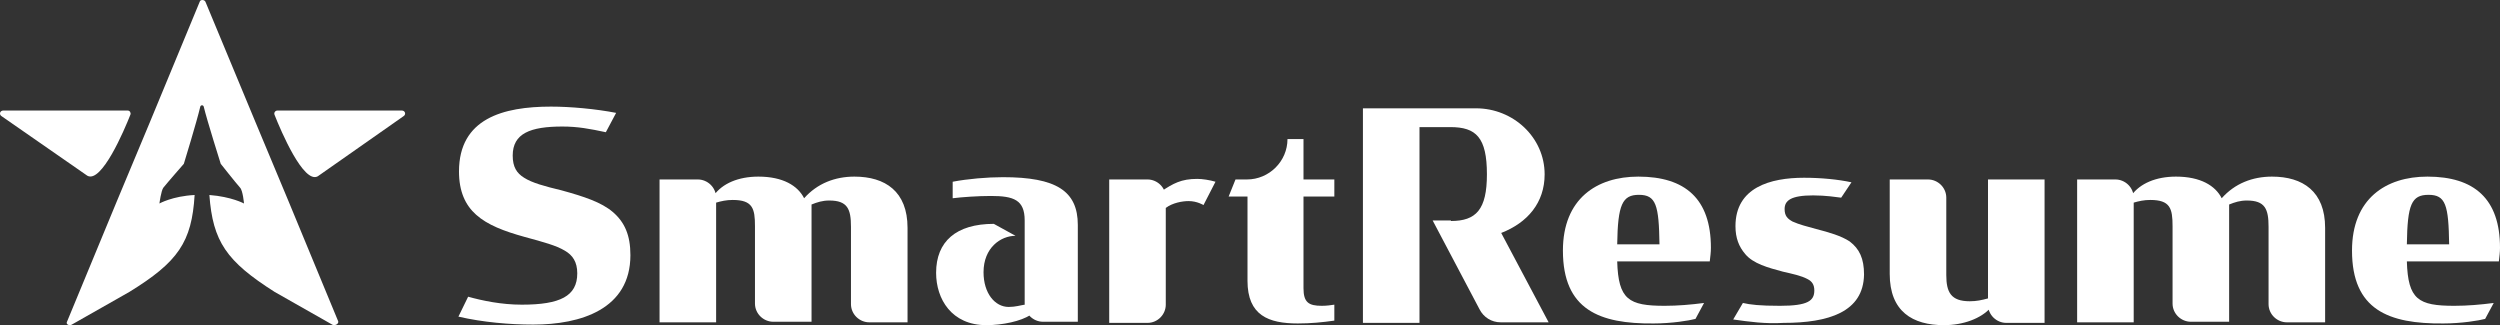<svg width="469" height="61" viewBox="0 0 469 61" fill="none" xmlns="http://www.w3.org/2000/svg">
<rect x="0" y="0" width="469" height="61" fill="#333333" stroke="none"/>
<path d="M63.454 60.294L54.082 37.644L47.906 22.863L38.535 0.319C38.322 -0.106 37.576 -0.106 37.47 0.319L28.098 22.969L21.922 37.75L12.551 60.401C12.338 60.826 12.977 61.145 13.402 60.932L24.265 54.765C33.423 49.129 35.979 45.407 36.511 36.581C32.358 36.793 29.909 38.176 29.909 38.176C29.909 38.176 30.228 35.73 30.654 35.198C31.506 34.135 34.488 30.732 34.488 30.732C34.488 30.732 36.937 22.757 37.576 19.992C37.683 19.673 38.109 19.673 38.215 19.992C38.854 22.65 41.41 30.732 41.41 30.732C41.41 30.732 44.179 34.241 45.031 35.198C45.563 35.73 45.776 38.176 45.776 38.176C45.776 38.176 43.433 36.9 39.28 36.581C39.919 45.3 42.475 49.022 51.527 54.765L62.389 60.932C62.921 61.145 63.56 60.72 63.454 60.294Z" fill="white"/>
<path d="M23.943 20.736H0.621C-0.018 20.736 -0.231 21.48 0.302 21.799L16.382 32.965C19.044 34.454 23.304 24.458 24.475 21.48C24.582 21.161 24.369 20.736 23.943 20.736Z" fill="white"/>
<path d="M52.057 20.736H75.379C76.018 20.736 76.231 21.48 75.698 21.799L59.618 33.071C56.956 34.56 52.696 24.564 51.525 21.587C51.312 21.161 51.631 20.736 52.057 20.736Z" fill="white"/>
<path d="M86 59.399L87.822 55.662C90.502 56.409 94.04 57.156 97.898 57.156C105.08 57.156 108.296 55.555 108.296 51.284C108.296 49.148 107.439 47.867 105.938 47.013C104.33 46.052 101.972 45.411 98.434 44.451C94.576 43.383 91.467 42.208 89.323 40.286C87.286 38.471 86.107 35.909 86.107 32.172C86.107 22.242 94.361 20 103.365 20C107.01 20 111.726 20.427 115.585 21.174L113.656 24.805C110.655 24.164 108.403 23.737 105.509 23.737C99.506 23.737 96.183 25.018 96.183 29.182C96.183 31.318 96.934 32.492 98.327 33.346C99.828 34.307 102.186 34.948 105.295 35.695C109.583 36.87 112.798 37.938 114.942 39.753C117.193 41.675 118.265 44.13 118.265 47.867C118.265 58.011 108.939 60.893 100.042 60.893C95.647 60.893 90.609 60.466 86 59.399Z" fill="white"/>
<path d="M134.344 60.467H123.732V33.667H130.914C132.736 33.667 134.344 35.162 134.344 37.084V60.467ZM133.915 36.657C135.523 34.414 138.524 33.133 142.276 33.133C146.886 33.133 149.673 34.841 150.852 37.19C153.317 34.414 156.64 33.133 160.285 33.133C166.073 33.133 170.254 35.909 170.254 42.742V60.467H163.072C161.249 60.467 159.642 58.972 159.642 57.05V42.529C159.642 39.219 158.998 37.617 155.568 37.617C154.282 37.617 153.317 37.938 152.245 38.365V60.36H145.063C143.241 60.36 141.633 58.865 141.633 56.943V42.422C141.633 39.112 141.204 37.511 137.452 37.511C136.273 37.511 135.309 37.724 134.237 38.044" fill="white"/>
<path d="M400.283 60.467H389.671V33.667H396.853C398.675 33.667 400.283 35.162 400.283 37.084V60.467ZM399.854 36.657C401.462 34.414 404.464 33.133 408.216 33.133C412.825 33.133 415.612 34.841 416.791 37.19C419.256 34.414 422.579 33.133 426.224 33.133C432.013 33.133 436.193 35.909 436.193 42.742V60.467H429.011C427.189 60.467 425.581 58.972 425.581 57.05V42.529C425.581 39.219 424.938 37.617 421.508 37.617C420.221 37.617 419.256 37.938 418.185 38.365V60.36H411.003C409.18 60.36 407.572 58.865 407.572 56.943V42.422C407.572 39.112 407.144 37.511 403.392 37.511C402.213 37.511 401.248 37.724 400.176 38.044" fill="white"/>
<path d="M193.301 59.078C191.586 60.253 188.049 61 185.047 61C178.508 61 175.614 56.089 175.614 51.177C175.614 45.305 179.366 41.995 186.441 41.995L190.514 44.237C187.727 44.237 184.511 46.479 184.511 51.07C184.511 55.021 186.655 57.583 189.228 57.583C190.514 57.583 191.479 57.263 192.229 57.156L193.301 59.078ZM192.229 41.354C192.229 37.51 190.192 36.763 185.905 36.763C183.439 36.763 180.438 36.976 178.723 37.19V34.094C181.51 33.56 185.154 33.239 188.156 33.239C198.125 33.239 202.198 35.802 202.198 42.208V60.359H195.659C193.837 60.359 192.229 58.864 192.229 56.943V41.354V41.354Z" fill="white"/>
<path d="M218.7 57.156C218.7 58.971 217.199 60.573 215.27 60.573H208.088V33.666H215.27C217.092 33.666 218.7 35.161 218.7 37.083V57.156ZM217.843 35.908C220.094 34.414 221.594 33.56 224.596 33.56C225.56 33.56 226.954 33.773 228.026 34.093L225.775 38.471C225.775 38.471 224.596 37.724 222.988 37.724C221.809 37.724 219.986 38.044 218.7 39.005" fill="white"/>
<path d="M272.193 41.461C276.91 41.461 278.946 39.325 278.946 32.706C278.946 25.765 276.91 23.844 272.086 23.844H266.297V41.461V45.198V60.573H255.685V20.32H276.91C283.877 20.32 289.773 25.765 289.773 32.706C289.773 38.044 286.557 41.781 281.626 43.703L290.523 60.466H281.519C279.804 60.466 278.303 59.505 277.553 58.01L268.763 41.354H272.193V41.461Z" fill="white"/>
<path d="M293.203 47.013C293.203 37.297 299.528 33.133 307.353 33.133C316.143 33.133 320.966 37.297 320.966 46.48C320.966 47.334 320.859 48.081 320.752 49.042H303.387C303.601 56.196 305.531 57.37 312.284 57.37C314.749 57.37 317.215 57.157 319.68 56.836L318.072 59.826C316.893 60.146 313.57 60.68 310.247 60.68C300.064 60.787 293.203 58.117 293.203 47.013ZM303.387 45.839H311.319C311.212 38.472 310.676 36.55 307.46 36.55C304.351 36.55 303.494 38.365 303.387 45.839Z" fill="white"/>
<path d="M441.237 47.013C441.237 37.297 447.561 33.133 455.386 33.133C464.176 33.133 469 37.297 469 46.48C469 47.334 468.893 48.081 468.786 49.042H451.527C451.742 56.196 453.671 57.37 460.424 57.37C462.89 57.37 465.355 57.157 467.821 56.836L466.213 59.826C465.034 60.146 461.711 60.68 458.388 60.68C448.097 60.787 441.237 58.117 441.237 47.013ZM451.527 45.839H459.46C459.353 38.472 458.817 36.55 455.601 36.55C452.385 36.55 451.635 38.365 451.527 45.839Z" fill="white"/>
<path d="M325.146 59.932L326.968 56.836C328.361 57.156 330.076 57.37 333.935 57.37C339.188 57.37 340.367 56.409 340.367 54.487C340.367 53.419 339.938 52.778 339.081 52.351C337.902 51.711 336.294 51.39 334.471 50.963C331.684 50.216 328.897 49.468 327.397 47.653C326.217 46.265 325.574 44.664 325.574 42.422C325.574 35.161 332.113 33.346 338.438 33.346C341.653 33.346 344.869 33.666 347.335 34.2L345.405 37.083C344.548 36.976 342.511 36.656 340.153 36.656C335.972 36.656 334.793 37.617 334.793 39.218C334.793 40.5 335.329 41.033 336.294 41.567C337.473 42.101 339.081 42.528 340.689 42.955C343.154 43.596 345.405 44.237 347.013 45.304C348.835 46.692 349.693 48.508 349.693 51.497C349.586 58.544 343.047 60.573 334.579 60.573C331.256 60.786 328.147 60.359 325.146 59.932Z" fill="white"/>
<path d="M372.949 33.667H383.561V60.573H376.379C374.557 60.573 372.949 59.078 372.949 57.156V33.667ZM373.378 57.797C371.663 59.719 368.34 61 364.695 61C358.799 61 354.512 58.438 354.512 51.391V33.667H361.694C363.516 33.667 365.124 35.161 365.124 37.083V51.604C365.124 54.807 365.981 56.516 369.519 56.516C370.805 56.516 371.77 56.302 372.949 55.982" fill="white"/>
<path d="M250.323 36.87V33.667H244.535V26.086H241.533C241.533 30.25 238.103 33.667 233.923 33.667H231.779L230.492 36.87H234.03V52.672C234.03 59.185 237.996 60.68 243.463 60.68C245.928 60.68 248.072 60.466 250.323 60.146V57.156C249.68 57.263 248.822 57.37 247.965 57.37C245.499 57.37 244.535 56.729 244.535 54.06V36.87H250.323Z" fill="white"/>
</svg>
